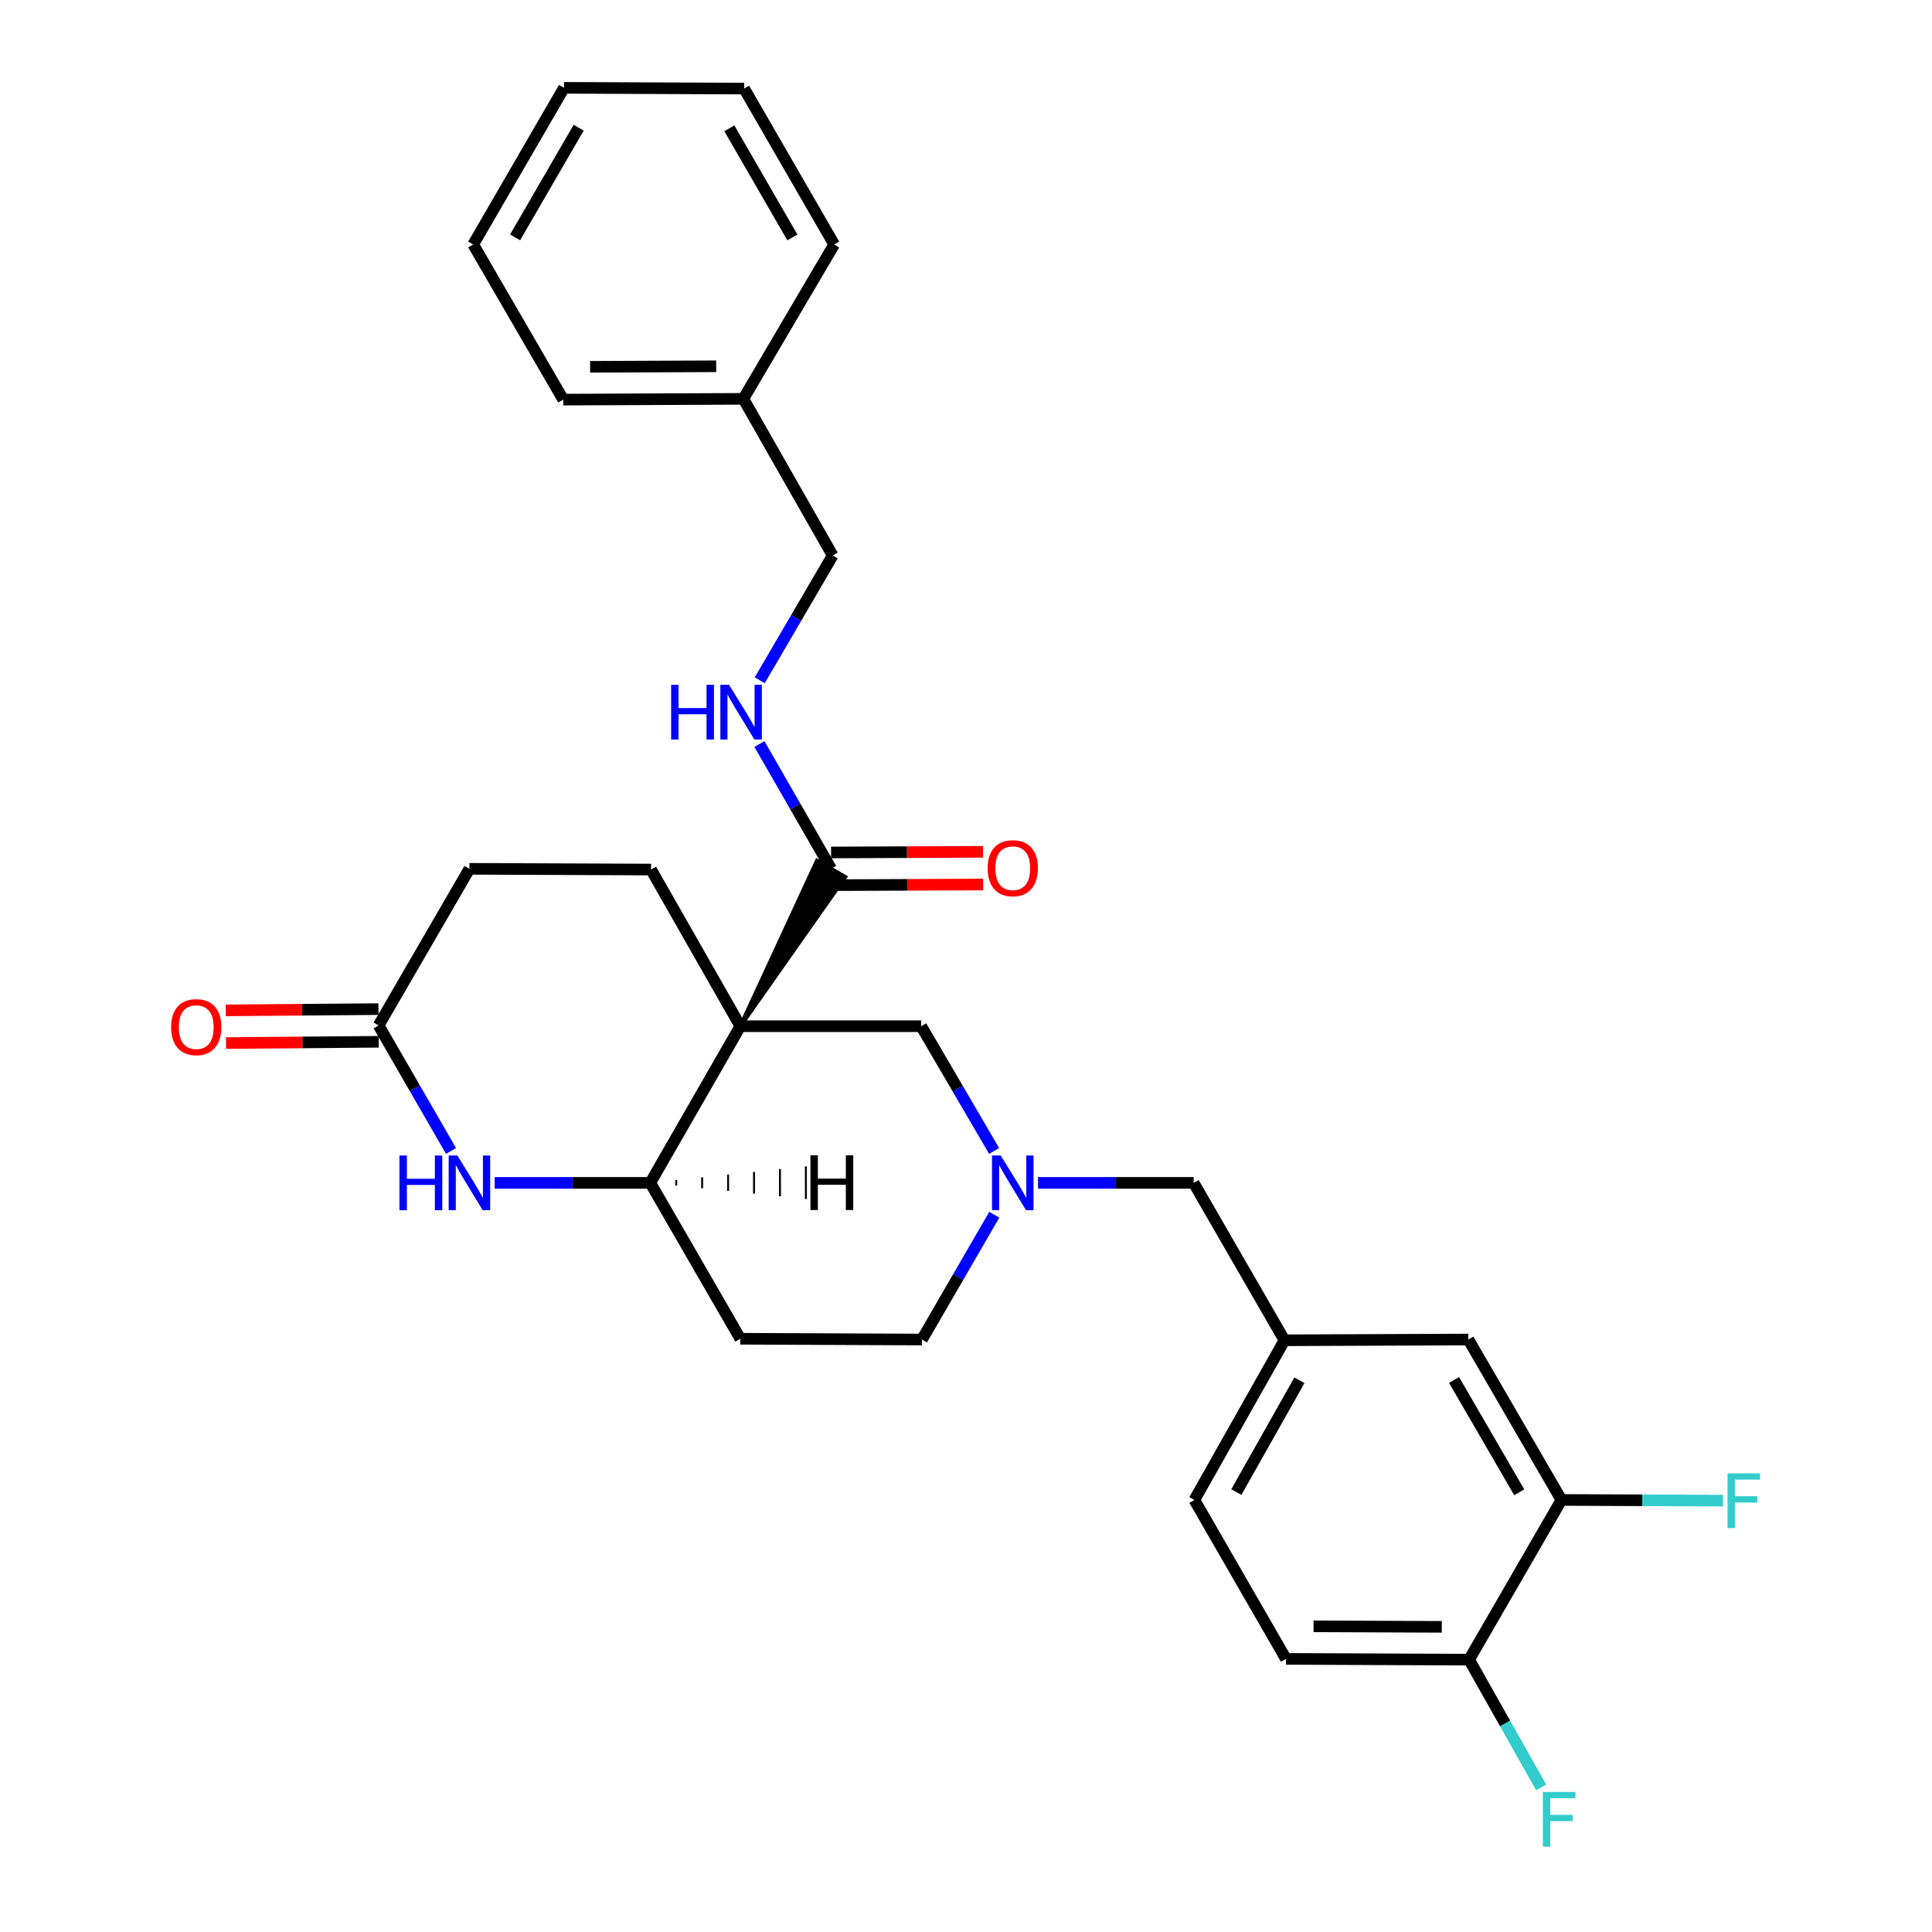 <?xml version='1.0' encoding='iso-8859-1'?>
<svg version='1.1' baseProfile='full'
              xmlns='http://www.w3.org/2000/svg'
                      xmlns:rdkit='http://www.rdkit.org/xml'
                      xmlns:xlink='http://www.w3.org/1999/xlink'
                  xml:space='preserve'
width='1000px' height='1000px' viewBox='0 0 1000 1000'>
<!-- END OF HEADER -->
<rect style='opacity:1.0;fill:#FFFFFF;stroke:none' width='1000' height='1000' x='0' y='0'> </rect>
<path class='bond-0' d='M 383.191,531.165 L 336.588,612.248' style='fill:none;fill-rule:evenodd;stroke:#000000;stroke-width:6px;stroke-linecap:butt;stroke-linejoin:miter;stroke-opacity:1' />
<path class='bond-1' d='M 383.191,531.165 L 437.524,453.923 L 422.873,445.469 Z' style='fill:#000000;fill-rule:evenodd;fill-opacity:1;stroke:#000000;stroke-width:2px;stroke-linecap:butt;stroke-linejoin:miter;stroke-opacity:1;' />
<path class='bond-4' d='M 383.191,531.165 L 476.82,531.165' style='fill:none;fill-rule:evenodd;stroke:#000000;stroke-width:6px;stroke-linecap:butt;stroke-linejoin:miter;stroke-opacity:1' />
<path class='bond-6' d='M 383.191,531.165 L 336.983,450.082' style='fill:none;fill-rule:evenodd;stroke:#000000;stroke-width:6px;stroke-linecap:butt;stroke-linejoin:miter;stroke-opacity:1' />
<path class='bond-2' d='M 336.588,612.248 L 296.323,612.248' style='fill:none;fill-rule:evenodd;stroke:#000000;stroke-width:6px;stroke-linecap:butt;stroke-linejoin:miter;stroke-opacity:1' />
<path class='bond-2' d='M 296.323,612.248 L 256.058,612.248' style='fill:none;fill-rule:evenodd;stroke:#0000FF;stroke-width:6px;stroke-linecap:butt;stroke-linejoin:miter;stroke-opacity:1' />
<path class='bond-9' d='M 336.588,612.248 L 383.191,692.937' style='fill:none;fill-rule:evenodd;stroke:#000000;stroke-width:6px;stroke-linecap:butt;stroke-linejoin:miter;stroke-opacity:1' />
<path class='bond-33' d='M 350.014,613.644 L 350.011,610.825' style='fill:none;fill-rule:evenodd;stroke:#000000;stroke-width:1.0px;stroke-linecap:butt;stroke-linejoin:miter;stroke-opacity:1' />
<path class='bond-33' d='M 363.44,615.039 L 363.434,609.401' style='fill:none;fill-rule:evenodd;stroke:#000000;stroke-width:1.0px;stroke-linecap:butt;stroke-linejoin:miter;stroke-opacity:1' />
<path class='bond-33' d='M 376.866,616.435 L 376.857,607.977' style='fill:none;fill-rule:evenodd;stroke:#000000;stroke-width:1.0px;stroke-linecap:butt;stroke-linejoin:miter;stroke-opacity:1' />
<path class='bond-33' d='M 390.292,617.83 L 390.28,606.553' style='fill:none;fill-rule:evenodd;stroke:#000000;stroke-width:1.0px;stroke-linecap:butt;stroke-linejoin:miter;stroke-opacity:1' />
<path class='bond-33' d='M 403.718,619.226 L 403.703,605.129' style='fill:none;fill-rule:evenodd;stroke:#000000;stroke-width:1.0px;stroke-linecap:butt;stroke-linejoin:miter;stroke-opacity:1' />
<path class='bond-33' d='M 417.144,620.621 L 417.127,603.705' style='fill:none;fill-rule:evenodd;stroke:#000000;stroke-width:1.0px;stroke-linecap:butt;stroke-linejoin:miter;stroke-opacity:1' />
<path class='bond-7' d='M 430.198,449.696 L 411.638,417.404' style='fill:none;fill-rule:evenodd;stroke:#000000;stroke-width:6px;stroke-linecap:butt;stroke-linejoin:miter;stroke-opacity:1' />
<path class='bond-7' d='M 411.638,417.404 L 393.078,385.111' style='fill:none;fill-rule:evenodd;stroke:#0000FF;stroke-width:6px;stroke-linecap:butt;stroke-linejoin:miter;stroke-opacity:1' />
<path class='bond-12' d='M 430.234,458.154 L 469.561,457.989' style='fill:none;fill-rule:evenodd;stroke:#000000;stroke-width:6px;stroke-linecap:butt;stroke-linejoin:miter;stroke-opacity:1' />
<path class='bond-12' d='M 469.561,457.989 L 508.889,457.824' style='fill:none;fill-rule:evenodd;stroke:#FF0000;stroke-width:6px;stroke-linecap:butt;stroke-linejoin:miter;stroke-opacity:1' />
<path class='bond-12' d='M 430.163,441.239 L 469.49,441.073' style='fill:none;fill-rule:evenodd;stroke:#000000;stroke-width:6px;stroke-linecap:butt;stroke-linejoin:miter;stroke-opacity:1' />
<path class='bond-12' d='M 469.49,441.073 L 508.818,440.908' style='fill:none;fill-rule:evenodd;stroke:#FF0000;stroke-width:6px;stroke-linecap:butt;stroke-linejoin:miter;stroke-opacity:1' />
<path class='bond-29' d='M 233.449,595.737 L 214.705,563.254' style='fill:none;fill-rule:evenodd;stroke:#0000FF;stroke-width:6px;stroke-linecap:butt;stroke-linejoin:miter;stroke-opacity:1' />
<path class='bond-29' d='M 214.705,563.254 L 195.961,530.77' style='fill:none;fill-rule:evenodd;stroke:#000000;stroke-width:6px;stroke-linecap:butt;stroke-linejoin:miter;stroke-opacity:1' />
<path class='bond-3' d='M 514.557,595.741 L 495.689,563.453' style='fill:none;fill-rule:evenodd;stroke:#0000FF;stroke-width:6px;stroke-linecap:butt;stroke-linejoin:miter;stroke-opacity:1' />
<path class='bond-3' d='M 495.689,563.453 L 476.82,531.165' style='fill:none;fill-rule:evenodd;stroke:#000000;stroke-width:6px;stroke-linecap:butt;stroke-linejoin:miter;stroke-opacity:1' />
<path class='bond-14' d='M 537.284,612.248 L 577.559,612.248' style='fill:none;fill-rule:evenodd;stroke:#0000FF;stroke-width:6px;stroke-linecap:butt;stroke-linejoin:miter;stroke-opacity:1' />
<path class='bond-14' d='M 577.559,612.248 L 617.833,612.248' style='fill:none;fill-rule:evenodd;stroke:#000000;stroke-width:6px;stroke-linecap:butt;stroke-linejoin:miter;stroke-opacity:1' />
<path class='bond-30' d='M 514.641,628.751 L 495.928,661.046' style='fill:none;fill-rule:evenodd;stroke:#0000FF;stroke-width:6px;stroke-linecap:butt;stroke-linejoin:miter;stroke-opacity:1' />
<path class='bond-30' d='M 495.928,661.046 L 477.215,693.341' style='fill:none;fill-rule:evenodd;stroke:#000000;stroke-width:6px;stroke-linecap:butt;stroke-linejoin:miter;stroke-opacity:1' />
<path class='bond-5' d='M 195.961,530.77 L 242.978,449.696' style='fill:none;fill-rule:evenodd;stroke:#000000;stroke-width:6px;stroke-linecap:butt;stroke-linejoin:miter;stroke-opacity:1' />
<path class='bond-15' d='M 195.89,522.313 L 156.375,522.643' style='fill:none;fill-rule:evenodd;stroke:#000000;stroke-width:6px;stroke-linecap:butt;stroke-linejoin:miter;stroke-opacity:1' />
<path class='bond-15' d='M 156.375,522.643 L 116.859,522.974' style='fill:none;fill-rule:evenodd;stroke:#FF0000;stroke-width:6px;stroke-linecap:butt;stroke-linejoin:miter;stroke-opacity:1' />
<path class='bond-15' d='M 196.032,539.228 L 156.516,539.558' style='fill:none;fill-rule:evenodd;stroke:#000000;stroke-width:6px;stroke-linecap:butt;stroke-linejoin:miter;stroke-opacity:1' />
<path class='bond-15' d='M 156.516,539.558 L 117.001,539.889' style='fill:none;fill-rule:evenodd;stroke:#FF0000;stroke-width:6px;stroke-linecap:butt;stroke-linejoin:miter;stroke-opacity:1' />
<path class='bond-17' d='M 336.983,450.082 L 242.978,449.696' style='fill:none;fill-rule:evenodd;stroke:#000000;stroke-width:6px;stroke-linecap:butt;stroke-linejoin:miter;stroke-opacity:1' />
<path class='bond-19' d='M 393.244,352.105 L 412.116,319.817' style='fill:none;fill-rule:evenodd;stroke:#0000FF;stroke-width:6px;stroke-linecap:butt;stroke-linejoin:miter;stroke-opacity:1' />
<path class='bond-19' d='M 412.116,319.817 L 430.988,287.53' style='fill:none;fill-rule:evenodd;stroke:#000000;stroke-width:6px;stroke-linecap:butt;stroke-linejoin:miter;stroke-opacity:1' />
<path class='bond-8' d='M 808.202,776.37 L 760.029,693.341' style='fill:none;fill-rule:evenodd;stroke:#000000;stroke-width:6px;stroke-linecap:butt;stroke-linejoin:miter;stroke-opacity:1' />
<path class='bond-8' d='M 786.345,772.405 L 752.624,714.285' style='fill:none;fill-rule:evenodd;stroke:#000000;stroke-width:6px;stroke-linecap:butt;stroke-linejoin:miter;stroke-opacity:1' />
<path class='bond-20' d='M 808.202,776.37 L 850.007,776.549' style='fill:none;fill-rule:evenodd;stroke:#000000;stroke-width:6px;stroke-linecap:butt;stroke-linejoin:miter;stroke-opacity:1' />
<path class='bond-20' d='M 850.007,776.549 L 891.813,776.728' style='fill:none;fill-rule:evenodd;stroke:#33CCCC;stroke-width:6px;stroke-linecap:butt;stroke-linejoin:miter;stroke-opacity:1' />
<path class='bond-32' d='M 808.202,776.37 L 760.405,859.032' style='fill:none;fill-rule:evenodd;stroke:#000000;stroke-width:6px;stroke-linecap:butt;stroke-linejoin:miter;stroke-opacity:1' />
<path class='bond-16' d='M 383.191,692.937 L 477.215,693.341' style='fill:none;fill-rule:evenodd;stroke:#000000;stroke-width:6px;stroke-linecap:butt;stroke-linejoin:miter;stroke-opacity:1' />
<path class='bond-10' d='M 760.405,859.032 L 665.611,858.637' style='fill:none;fill-rule:evenodd;stroke:#000000;stroke-width:6px;stroke-linecap:butt;stroke-linejoin:miter;stroke-opacity:1' />
<path class='bond-10' d='M 746.257,842.057 L 679.9,841.781' style='fill:none;fill-rule:evenodd;stroke:#000000;stroke-width:6px;stroke-linecap:butt;stroke-linejoin:miter;stroke-opacity:1' />
<path class='bond-22' d='M 760.405,859.032 L 779.049,892.088' style='fill:none;fill-rule:evenodd;stroke:#000000;stroke-width:6px;stroke-linecap:butt;stroke-linejoin:miter;stroke-opacity:1' />
<path class='bond-22' d='M 779.049,892.088 L 797.693,925.143' style='fill:none;fill-rule:evenodd;stroke:#33CCCC;stroke-width:6px;stroke-linecap:butt;stroke-linejoin:miter;stroke-opacity:1' />
<path class='bond-11' d='M 760.029,693.341 L 664.84,693.726' style='fill:none;fill-rule:evenodd;stroke:#000000;stroke-width:6px;stroke-linecap:butt;stroke-linejoin:miter;stroke-opacity:1' />
<path class='bond-13' d='M 664.84,693.726 L 617.833,612.248' style='fill:none;fill-rule:evenodd;stroke:#000000;stroke-width:6px;stroke-linecap:butt;stroke-linejoin:miter;stroke-opacity:1' />
<path class='bond-21' d='M 664.84,693.726 L 618.209,776.37' style='fill:none;fill-rule:evenodd;stroke:#000000;stroke-width:6px;stroke-linecap:butt;stroke-linejoin:miter;stroke-opacity:1' />
<path class='bond-21' d='M 672.578,714.436 L 639.936,772.286' style='fill:none;fill-rule:evenodd;stroke:#000000;stroke-width:6px;stroke-linecap:butt;stroke-linejoin:miter;stroke-opacity:1' />
<path class='bond-18' d='M 665.611,858.637 L 618.209,776.37' style='fill:none;fill-rule:evenodd;stroke:#000000;stroke-width:6px;stroke-linecap:butt;stroke-linejoin:miter;stroke-opacity:1' />
<path class='bond-23' d='M 430.988,287.53 L 384.761,206.437' style='fill:none;fill-rule:evenodd;stroke:#000000;stroke-width:6px;stroke-linecap:butt;stroke-linejoin:miter;stroke-opacity:1' />
<path class='bond-24' d='M 384.761,206.437 L 291.535,206.841' style='fill:none;fill-rule:evenodd;stroke:#000000;stroke-width:6px;stroke-linecap:butt;stroke-linejoin:miter;stroke-opacity:1' />
<path class='bond-24' d='M 370.703,189.582 L 305.446,189.865' style='fill:none;fill-rule:evenodd;stroke:#000000;stroke-width:6px;stroke-linecap:butt;stroke-linejoin:miter;stroke-opacity:1' />
<path class='bond-25' d='M 384.761,206.437 L 431.768,126.538' style='fill:none;fill-rule:evenodd;stroke:#000000;stroke-width:6px;stroke-linecap:butt;stroke-linejoin:miter;stroke-opacity:1' />
<path class='bond-27' d='M 291.535,206.841 L 244.932,126.538' style='fill:none;fill-rule:evenodd;stroke:#000000;stroke-width:6px;stroke-linecap:butt;stroke-linejoin:miter;stroke-opacity:1' />
<path class='bond-26' d='M 431.768,126.538 L 385.165,45.849' style='fill:none;fill-rule:evenodd;stroke:#000000;stroke-width:6px;stroke-linecap:butt;stroke-linejoin:miter;stroke-opacity:1' />
<path class='bond-26' d='M 410.129,122.895 L 377.507,66.413' style='fill:none;fill-rule:evenodd;stroke:#000000;stroke-width:6px;stroke-linecap:butt;stroke-linejoin:miter;stroke-opacity:1' />
<path class='bond-31' d='M 385.165,45.849 L 291.93,45.455' style='fill:none;fill-rule:evenodd;stroke:#000000;stroke-width:6px;stroke-linecap:butt;stroke-linejoin:miter;stroke-opacity:1' />
<path class='bond-28' d='M 244.932,126.538 L 291.93,45.455' style='fill:none;fill-rule:evenodd;stroke:#000000;stroke-width:6px;stroke-linecap:butt;stroke-linejoin:miter;stroke-opacity:1' />
<path class='bond-28' d='M 266.617,122.858 L 299.516,66.1' style='fill:none;fill-rule:evenodd;stroke:#000000;stroke-width:6px;stroke-linecap:butt;stroke-linejoin:miter;stroke-opacity:1' />
<path  class='atom-3' d='M 206.758 598.088
L 210.598 598.088
L 210.598 610.128
L 225.078 610.128
L 225.078 598.088
L 228.918 598.088
L 228.918 626.408
L 225.078 626.408
L 225.078 613.328
L 210.598 613.328
L 210.598 626.408
L 206.758 626.408
L 206.758 598.088
' fill='#0000FF'/>
<path  class='atom-3' d='M 236.718 598.088
L 245.998 613.088
Q 246.918 614.568, 248.398 617.248
Q 249.878 619.928, 249.958 620.088
L 249.958 598.088
L 253.718 598.088
L 253.718 626.408
L 249.838 626.408
L 239.878 610.008
Q 238.718 608.088, 237.478 605.888
Q 236.278 603.688, 235.918 603.008
L 235.918 626.408
L 232.238 626.408
L 232.238 598.088
L 236.718 598.088
' fill='#0000FF'/>
<path  class='atom-4' d='M 517.944 598.088
L 527.224 613.088
Q 528.144 614.568, 529.624 617.248
Q 531.104 619.928, 531.184 620.088
L 531.184 598.088
L 534.944 598.088
L 534.944 626.408
L 531.064 626.408
L 521.104 610.008
Q 519.944 608.088, 518.704 605.888
Q 517.504 603.688, 517.144 603.008
L 517.144 626.408
L 513.464 626.408
L 513.464 598.088
L 517.944 598.088
' fill='#0000FF'/>
<path  class='atom-8' d='M 347.375 354.453
L 351.215 354.453
L 351.215 366.493
L 365.695 366.493
L 365.695 354.453
L 369.535 354.453
L 369.535 382.773
L 365.695 382.773
L 365.695 369.693
L 351.215 369.693
L 351.215 382.773
L 347.375 382.773
L 347.375 354.453
' fill='#0000FF'/>
<path  class='atom-8' d='M 377.335 354.453
L 386.615 369.453
Q 387.535 370.933, 389.015 373.613
Q 390.495 376.293, 390.575 376.453
L 390.575 354.453
L 394.335 354.453
L 394.335 382.773
L 390.455 382.773
L 380.495 366.373
Q 379.335 364.453, 378.095 362.253
Q 376.895 360.053, 376.535 359.373
L 376.535 382.773
L 372.855 382.773
L 372.855 354.453
L 377.335 354.453
' fill='#0000FF'/>
<path  class='atom-13' d='M 511.204 449.382
Q 511.204 442.582, 514.564 438.782
Q 517.924 434.982, 524.204 434.982
Q 530.484 434.982, 533.844 438.782
Q 537.204 442.582, 537.204 449.382
Q 537.204 456.262, 533.804 460.182
Q 530.404 464.062, 524.204 464.062
Q 517.964 464.062, 514.564 460.182
Q 511.204 456.302, 511.204 449.382
M 524.204 460.862
Q 528.524 460.862, 530.844 457.982
Q 533.204 455.062, 533.204 449.382
Q 533.204 443.822, 530.844 441.022
Q 528.524 438.182, 524.204 438.182
Q 519.884 438.182, 517.524 440.982
Q 515.204 443.782, 515.204 449.382
Q 515.204 455.102, 517.524 457.982
Q 519.884 460.862, 524.204 460.862
' fill='#FF0000'/>
<path  class='atom-16' d='M 88.57 531.64
Q 88.57 524.84, 91.93 521.04
Q 95.29 517.24, 101.57 517.24
Q 107.85 517.24, 111.21 521.04
Q 114.57 524.84, 114.57 531.64
Q 114.57 538.52, 111.17 542.44
Q 107.77 546.32, 101.57 546.32
Q 95.33 546.32, 91.93 542.44
Q 88.57 538.56, 88.57 531.64
M 101.57 543.12
Q 105.89 543.12, 108.21 540.24
Q 110.57 537.32, 110.57 531.64
Q 110.57 526.08, 108.21 523.28
Q 105.89 520.44, 101.57 520.44
Q 97.25 520.44, 94.89 523.24
Q 92.57 526.04, 92.57 531.64
Q 92.57 537.36, 94.89 540.24
Q 97.25 543.12, 101.57 543.12
' fill='#FF0000'/>
<path  class='atom-21' d='M 894.172 762.614
L 911.012 762.614
L 911.012 765.854
L 897.972 765.854
L 897.972 774.454
L 909.572 774.454
L 909.572 777.734
L 897.972 777.734
L 897.972 790.934
L 894.172 790.934
L 894.172 762.614
' fill='#33CCCC'/>
<path  class='atom-23' d='M 798.598 927.515
L 815.438 927.515
L 815.438 930.755
L 802.398 930.755
L 802.398 939.355
L 813.998 939.355
L 813.998 942.635
L 802.398 942.635
L 802.398 955.835
L 798.598 955.835
L 798.598 927.515
' fill='#33CCCC'/>
<path  class='atom-30' d='M 419.485 597.989
L 423.325 597.989
L 423.325 610.029
L 437.805 610.029
L 437.805 597.989
L 441.645 597.989
L 441.645 626.309
L 437.805 626.309
L 437.805 613.229
L 423.325 613.229
L 423.325 626.309
L 419.485 626.309
L 419.485 597.989
' fill='#000000'/>
</svg>
